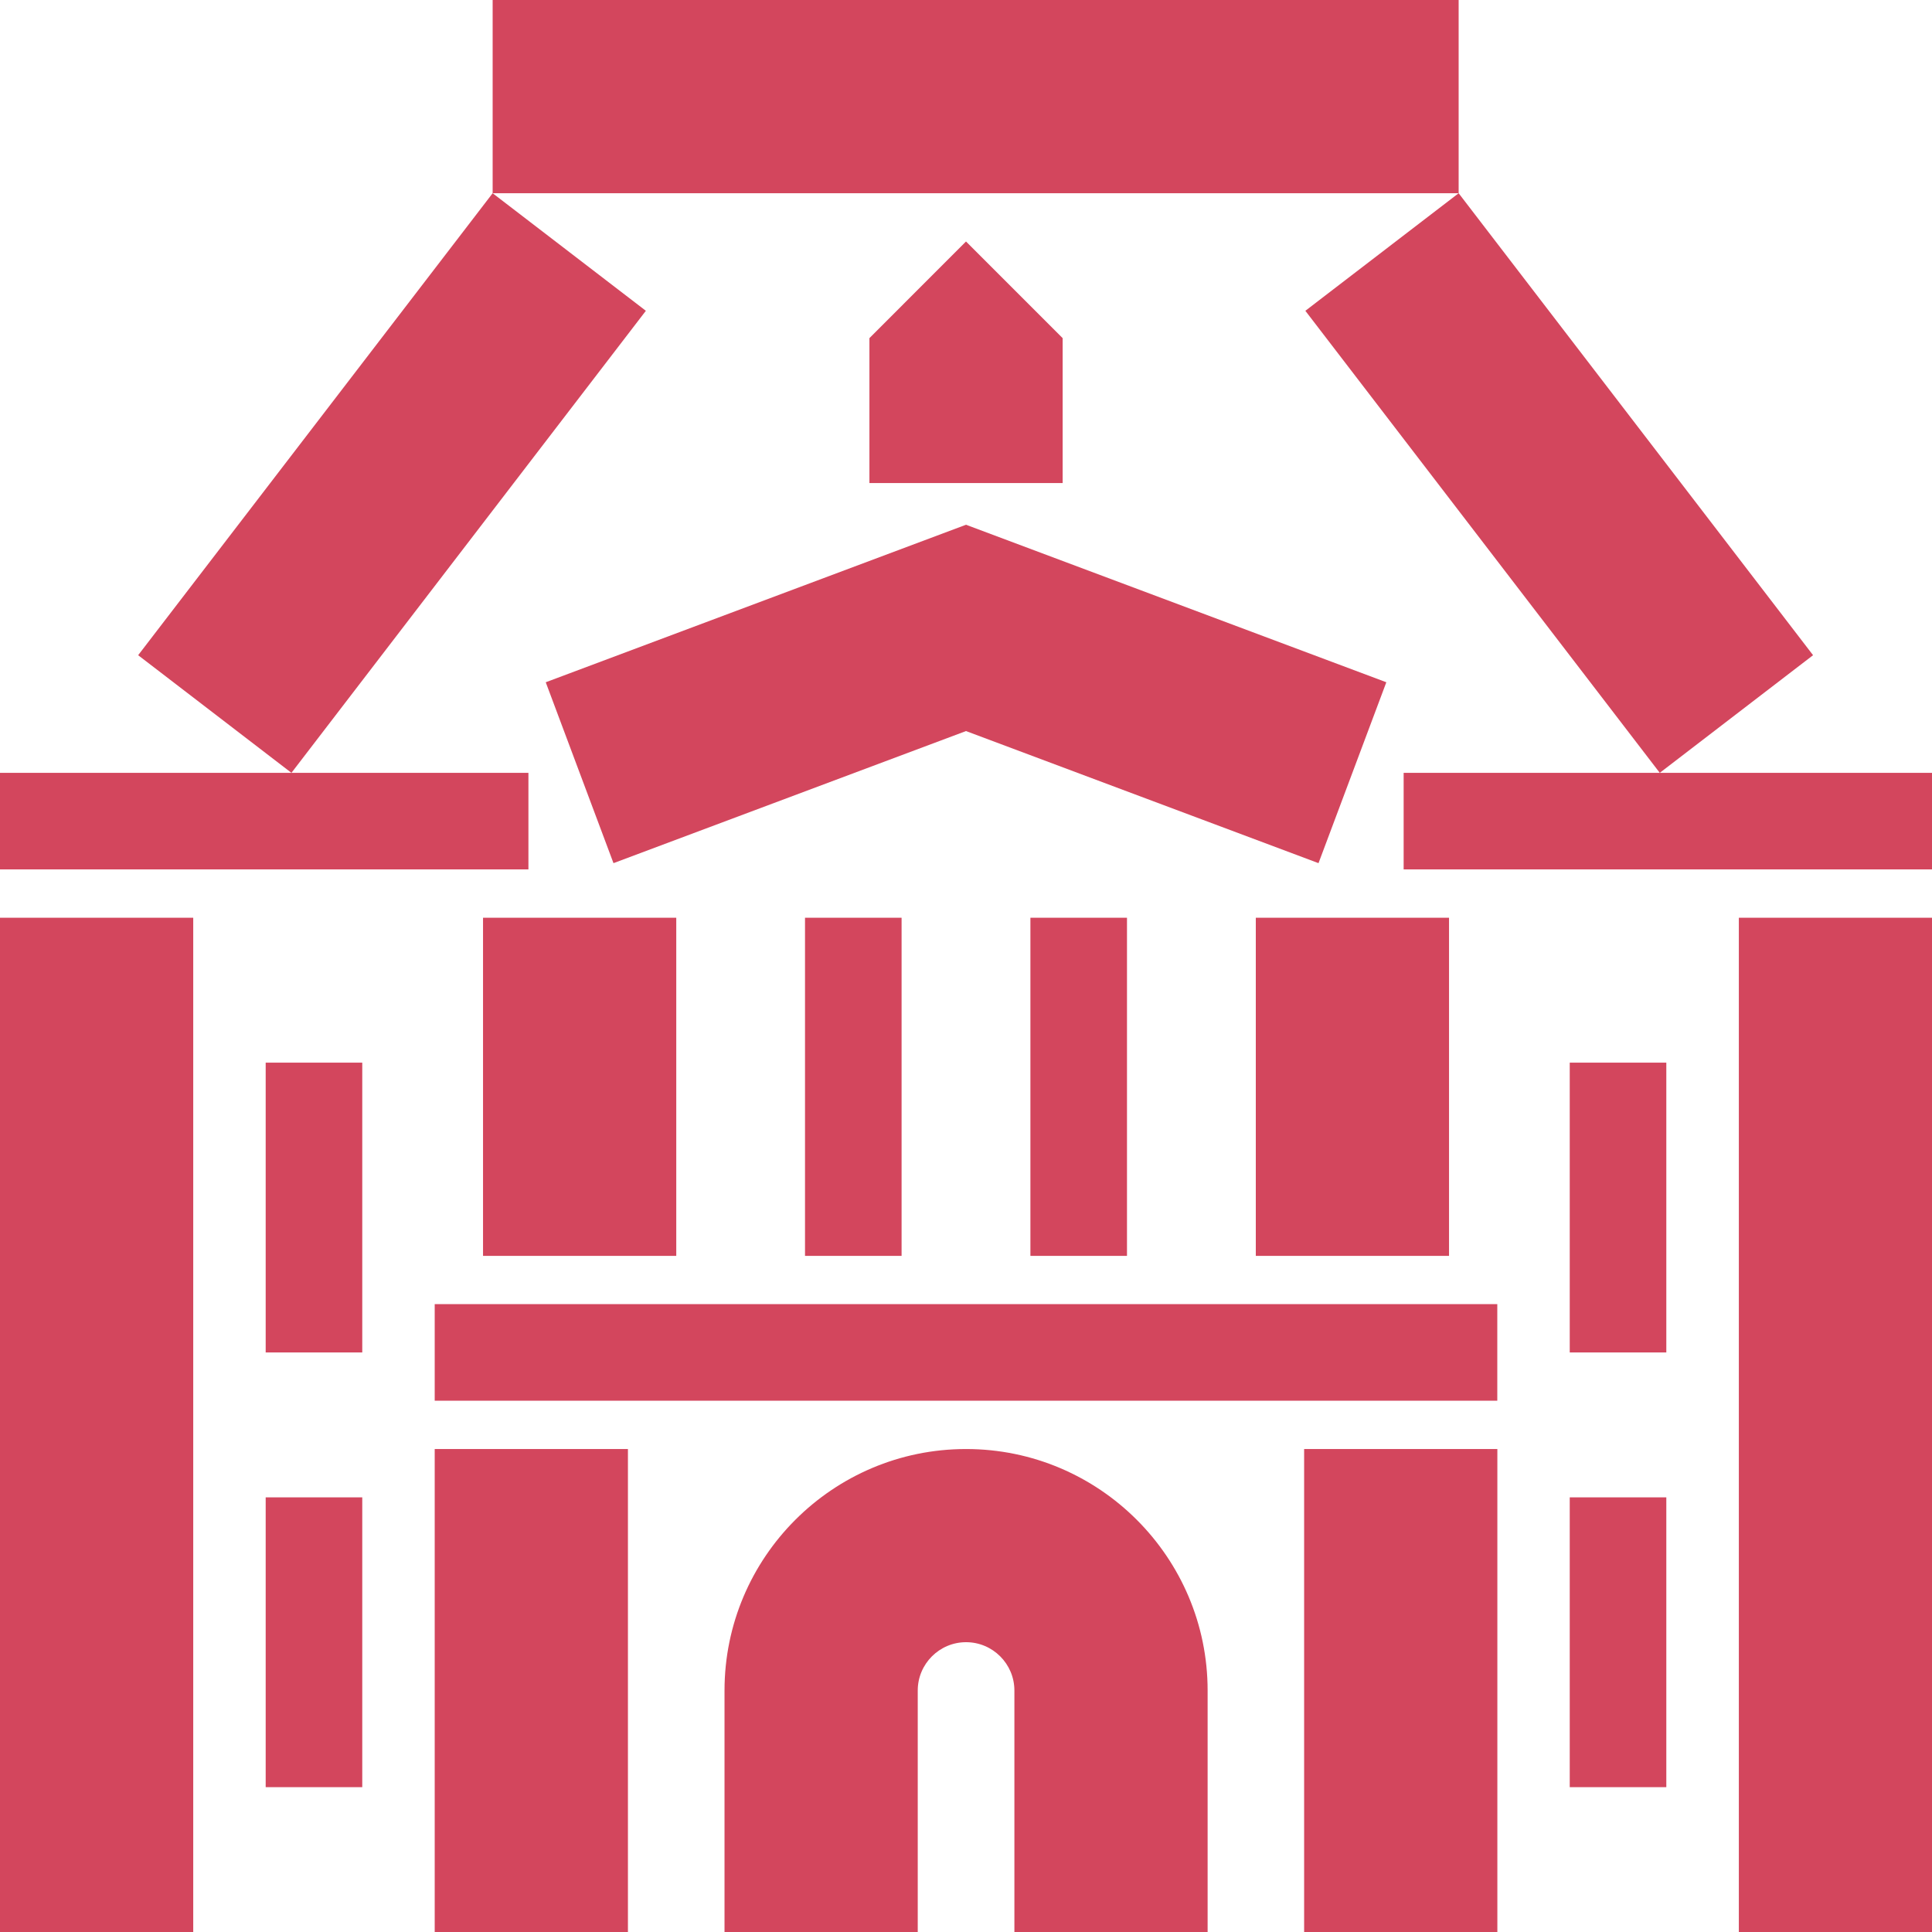 <?xml version="1.0" encoding="UTF-8"?><svg id="_レイヤー_2" xmlns="http://www.w3.org/2000/svg" viewBox="0 0 283.46 283.46"><defs><style>.cls-1{fill:#d3465d;}</style></defs><g id="_ピクト"><path class="cls-1" d="M141.73,212.6c-19.54,0-35.43,15.89-35.43,35.43h0v35.43h28.35v-35.43h0c0-3.91,3.18-7.09,7.09-7.09s7.09,3.18,7.09,7.09h0v35.43h28.35v-35.43h0c0-19.54-15.9-35.43-35.43-35.43Z"/><rect class="cls-1" x="184.25" y="134.65" width="28.35" height="49.61"/><polygon class="cls-1" points="243.52 113.39 266.01 96.13 214.01 28.35 191.52 45.6 243.52 113.39 205.94 113.39 205.94 127.56 283.46 127.56 283.46 113.39 243.52 113.39"/><rect class="cls-1" x="255.12" y="134.65" width="28.35" height="148.82"/><polygon class="cls-1" points="72.28 0 72.28 28.35 72.28 28.35 214.01 28.35 214.01 0 72.28 0"/><polygon class="cls-1" points="42.76 113.39 0 113.39 0 127.56 77.53 127.56 77.53 113.39 42.76 113.39 94.76 45.6 72.28 28.35 20.27 96.13 42.76 113.39"/><rect class="cls-1" x="191.34" y="212.6" width="28.35" height="70.87"/><rect class="cls-1" x="70.87" y="134.65" width="28.35" height="49.61"/><rect class="cls-1" x="118.11" y="134.65" width="14.17" height="49.61"/><rect class="cls-1" x="151.18" y="134.65" width="14.17" height="49.61"/><polygon class="cls-1" points="63.78 205.51 141.73 205.51 219.68 205.51 219.68 191.34 141.73 191.34 63.78 191.34 63.78 205.51"/><rect class="cls-1" y="134.65" width="28.35" height="148.82"/><rect class="cls-1" x="230.31" y="219.69" width="14.17" height="42.52"/><rect class="cls-1" x="230.31" y="155.91" width="14.17" height="42.52"/><rect class="cls-1" x="38.98" y="219.69" width="14.17" height="42.52"/><rect class="cls-1" x="38.98" y="155.91" width="14.17" height="42.52"/><rect class="cls-1" x="63.78" y="212.6" width="28.35" height="70.87"/><polygon class="cls-1" points="90.01 126.64 141.73 107.26 193.45 126.64 203.4 100.1 141.73 76.99 80.07 100.1 90.01 126.64"/><polygon class="cls-1" points="155.91 49.61 141.73 35.43 127.56 49.61 127.56 70.87 155.91 70.87 155.91 49.61"/></g></svg>